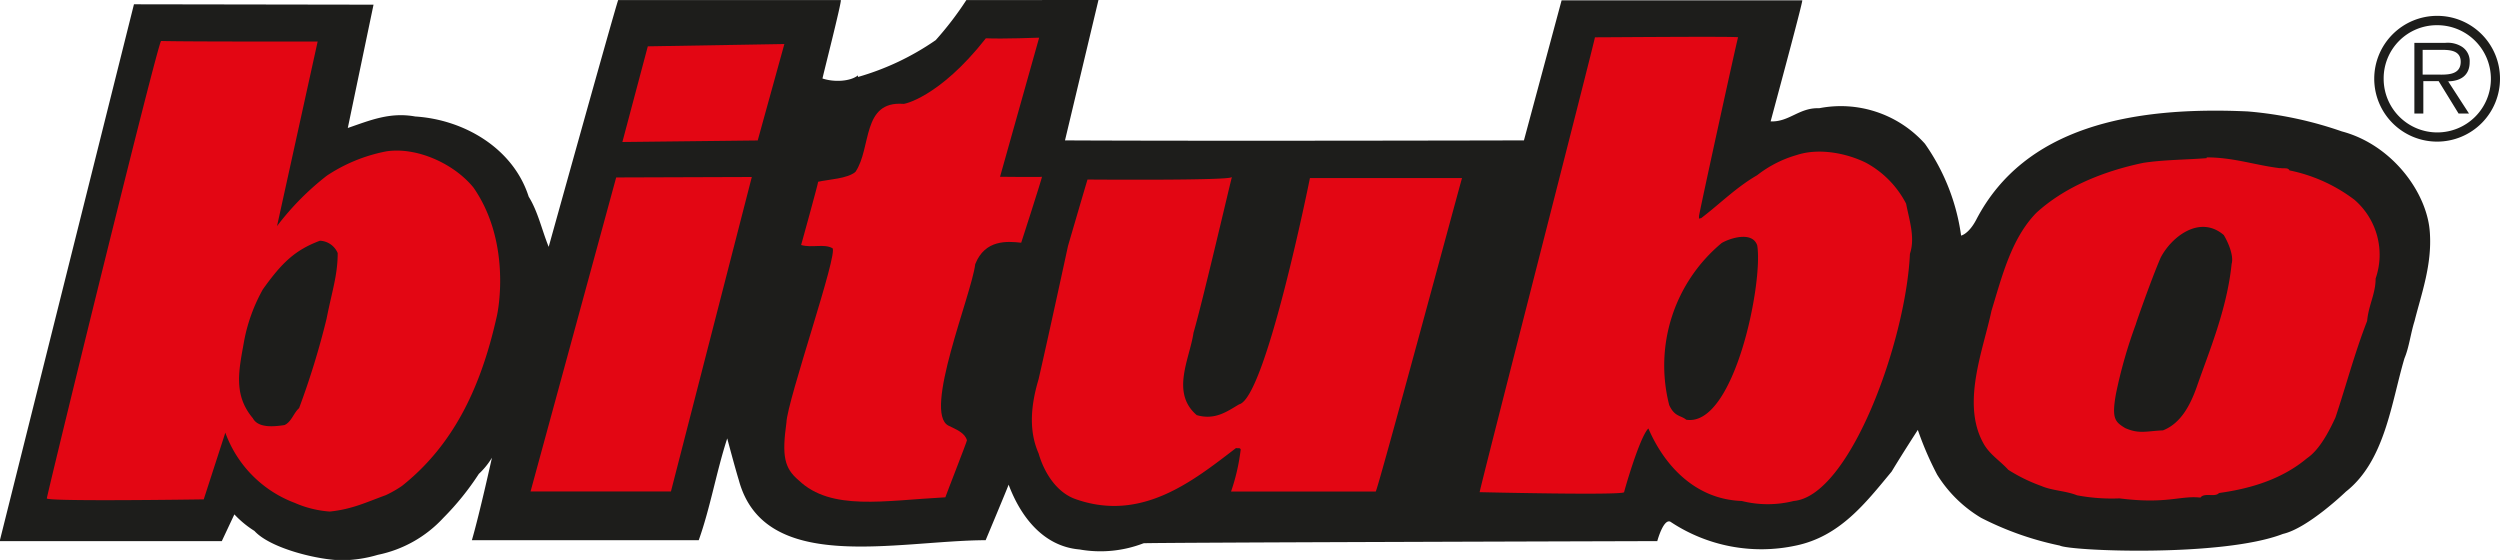 <?xml version="1.0" encoding="UTF-8"?> <svg xmlns="http://www.w3.org/2000/svg" id="Ebene_1" data-name="Ebene 1" viewBox="0 0 326.41 73.11"><defs><style>.cls-1,.cls-3{fill:#1d1d1b;}.cls-1{fill-rule:evenodd;}.cls-2{fill:#e30613;}</style></defs><title>Unbenannt-2</title><path class="cls-1" d="M400.25,260.06l-4.37,18.33c18.52.1,59.92,0,59.92,0l4.92-18.29h31.42c.11.06-2.72,10.57-4.13,15.81,2.42.1,3.73-1.82,6.34-1.72a14.74,14.74,0,0,1,13.8,4.63,27.26,27.26,0,0,1,4.73,12s1-.19,2-2.12c6.27-12,20.13-14.8,35.44-14.09a49.89,49.89,0,0,1,12.28,2.61c6.55,1.74,11.15,8,11.48,13.19.3,4.23-1.1,8-2,11.58-.51,1.61-.71,3.43-1.31,4.84-1.71,5.74-2.52,13.39-7.65,17.42,0,0-4.94,4.77-8.22,5.52-7.9,3.06-27.82,2.24-29.14,1.52a40.49,40.49,0,0,1-10.27-3.62,17,17,0,0,1-5.74-5.64,41.85,41.85,0,0,1-2.52-5.84s-2,3.08-3.42,5.44c-3.42,4.13-6.75,8.46-12.49,9.66a21.41,21.41,0,0,1-16.41-3.12c-.91-.4-1.7,2.54-1.7,2.54s-65.26.18-67.07.28a15.63,15.63,0,0,1-8.36.81c-4.83-.41-7.75-4.43-9.26-8.46-.15.45-3,7.25-3,7.25-11.69.05-28.9,4.53-32.23-7.85-.5-1.62-1.51-5.44-1.51-5.44-1.41,4.33-2.21,9.06-3.72,13.29H318.44c1-3.42,2.62-10.77,2.62-10.77a9.7,9.7,0,0,1-1.71,2.11,35.57,35.57,0,0,1-4.63,5.74,16,16,0,0,1-8.56,4.83,17,17,0,0,1-4.63.71c-3,0-9.37-1.51-11.48-3.83a13.16,13.16,0,0,1-2.62-2.16l-1.64,3.49-29,0,17.53-70.09,31.28.05-3.36,16.1c2.92-1,5.49-2.1,8.81-1.5,6.35.4,12.79,4.13,14.81,10.47,1.2,1.92,1.71,4.33,2.61,6.55,0,0,8.46-30.41,9.07-32.22l29.07,0c.17.09-2.43,10.24-2.39,10.24,1.51.5,3.62.4,4.63-.41v.21A34.42,34.42,0,0,0,379,265.3a42.6,42.6,0,0,0,4-5.23Z" transform="translate(-256.83 -260.06)"></path><path class="cls-2" d="M483.76,264.93c-.15.4-5.27,23.81-5.1,23.36,0,.69-.05.15.24.28,2.52-1.91,4.54-4,7.36-5.64a15.07,15.07,0,0,1,5.13-2.62c3-1,6.65-.2,9.07,1a12.72,12.72,0,0,1,5.24,5.34c.4,2.11,1.21,4.43.5,6.54-.53,11.46-7.86,31.64-15.18,32.28a13.89,13.89,0,0,1-6.78,0c-6-.21-10.07-4.54-12.19-9.47-1.19,1.16-3.33,8.76-3.16,8.32-.17.44-18.76,0-18.87,0s15.16-59.41,15.05-59.39,18.51-.15,18.69,0Z" transform="translate(-256.83 -260.06)"></path><path class="cls-2" d="M298.3,265.5,293,289.58A35.35,35.35,0,0,1,299.5,283a21.23,21.23,0,0,1,7.78-3.18c3.93-.6,8.81,1.58,11.37,4.73,4.86,7,3.32,15.79,3,17-2,8.87-5.48,16.51-12.33,21.95a14.58,14.58,0,0,1-2.12,1.21c-2.51.91-4.39,1.84-7.31,2.14a13.76,13.76,0,0,1-4.57-1.13,15.39,15.39,0,0,1-9.07-9.17l-2.82,8.71s-20.59.31-20.49-.13c1-4.53,14.42-59.22,14.92-59.72,2.92.1,20.48.07,20.48.07Z" transform="translate(-256.83 -260.06)"></path><path class="cls-2" d="M392.5,265l-5.1,18.14s5.37.06,5.47,0-2.85,9.07-2.71,8.61c-1.81-.2-4.72-.44-6,2.8-.48,4-6.85,19.37-3.5,21.08,1,.5,2.12.9,2.42,1.91.07,0-2.78,7.27-2.82,7.45-8,.42-14.91,1.82-19.14-2.21-1.91-1.61-2.21-3.2-1.61-7.56.11-2.9,6.85-22.26,6-22.76-1.11-.61-2.67,0-4.08-.41-.13.45,2.28-8.21,2.22-8.26,1.31-.3,3.87-.4,4.88-1.3,2.11-3.13.8-9.27,6.24-8.87-.11.1,4.64-.73,10.78-8.56,2.32.1,6.87-.08,6.87-.08Z" transform="translate(-256.83 -260.06)"></path><polygon class="cls-2" points="102.41 5.75 98.93 18.34 81.26 18.54 84.58 6.05 102.41 5.75 102.41 5.75"></polygon><path class="cls-2" d="M554.55,282c.5.1,1-.1,1.21.31a20.91,20.91,0,0,1,8.46,3.82A9.48,9.48,0,0,1,567,296.43c0,2-.91,3.42-1.11,5.54-1.61,4.13-2.72,8.36-4.13,12.59-1.71,3.76-3,4.83-3.73,5.34-3.12,2.61-7.05,3.92-11.48,4.53-.5.6-1.91-.1-2.42.6-2.62-.3-4.4.89-10.57.1a24.45,24.45,0,0,1-5.54-.4c-1.51-.6-3.23-.6-4.64-1.21a21.71,21.71,0,0,1-4.33-2.11c-1-1.11-2.31-1.92-3.12-3.23-3.12-5.23-.2-12.28.91-17.52,1.41-4.64,2.62-9.47,5.84-12.79,3.62-3.33,8.66-5.44,14-6.55,2.62-.4,5.54-.4,8.26-.61v-.1c3.52,0,6.24,1,9.57,1.41Z" transform="translate(-256.83 -260.06)"></path><polygon class="cls-2" points="98.16 23.11 87.6 64.17 69.27 64.17 80.45 23.17 98.16 23.11 98.16 23.11"></polygon><path class="cls-2" d="M417.66,283.23c-.15.46-3.84,16.34-5,20.27-.5,3.42-3,7.83.42,10.76,2.42.7,4-.51,5.54-1.41,3.48-.83,9.24-29.54,9.24-29.54h19.86c-.16.45-11,40.72-11.27,40.93l-18.89,0a26.18,26.18,0,0,0,1.26-5.49c-.1-.3-.4-.1-.6-.2-5.65,4.33-12.39,9.77-21.06,6.64-2.41-.9-4-3.42-4.73-5.94-1.11-2.52-1.22-5.6,0-9.67,1.41-6.14,3.84-17.4,3.84-17.4s2.4-8.22,2.55-8.68c0,0,18.64.15,18.79-.31Z" transform="translate(-256.83 -260.06)"></path><path class="cls-3" d="M547.2,290.79c.6,1,1.3,2.72,1,3.72-.6,5.95-3,11.57-4.53,16-.88,2.5-2.12,4.83-4.43,5.74-2.22.1-3.12.5-4.94-.3-1.31-.81-1.78-1.21-1.21-4.43a62.1,62.1,0,0,1,2.62-9.17c-.19.45,2-5.84,3.23-8.66,1.41-2.72,5.13-5.64,8.26-2.92Z" transform="translate(-256.83 -260.06)"></path><path class="cls-3" d="M486.26,292.1c.8,4.83-3,23.77-9.27,22.76-.71-.6-1.5-.34-2.22-1.91a20.79,20.79,0,0,1,6.85-21.16c1-.6,4-1.61,4.64.31Z" transform="translate(-256.83 -260.06)"></path><path class="cls-3" d="M300.92,293.1c0,2.91-.75,5-1.45,8.57a103.76,103.76,0,0,1-3.59,11.68c-.7.6-1,1.81-1.91,2.21-1.41.21-3.43.41-4.13-.9-2.62-3.12-1.8-6.35-1.1-10.28a22.17,22.17,0,0,1,2.41-6.54c2.51-3.52,4.23-5.14,7.45-6.35a2.64,2.64,0,0,1,2.32,1.61Z" transform="translate(-256.83 -260.06)"></path><path class="cls-1" d="M575.05,262.13a8.21,8.21,0,1,0,8.19,8.17,8.19,8.19,0,0,0-8.19-8.17Zm0,1.22a7,7,0,1,1-7,7,6.94,6.94,0,0,1,7-7Zm1.34,7.33c1.59,0,2.89-.69,2.89-2.51a2.24,2.24,0,0,0-1-2,3.47,3.47,0,0,0-2.22-.51h-4v9.22h1.17v-4.23h2l2.6,4.23h1.36l-2.74-4.23Zm-3.25-.88v-3.23h2.6c1.13,0,2.37.17,2.37,1.55,0,1.87-2,1.68-3.27,1.68Z" transform="translate(-256.83 -260.06)"></path></svg> 